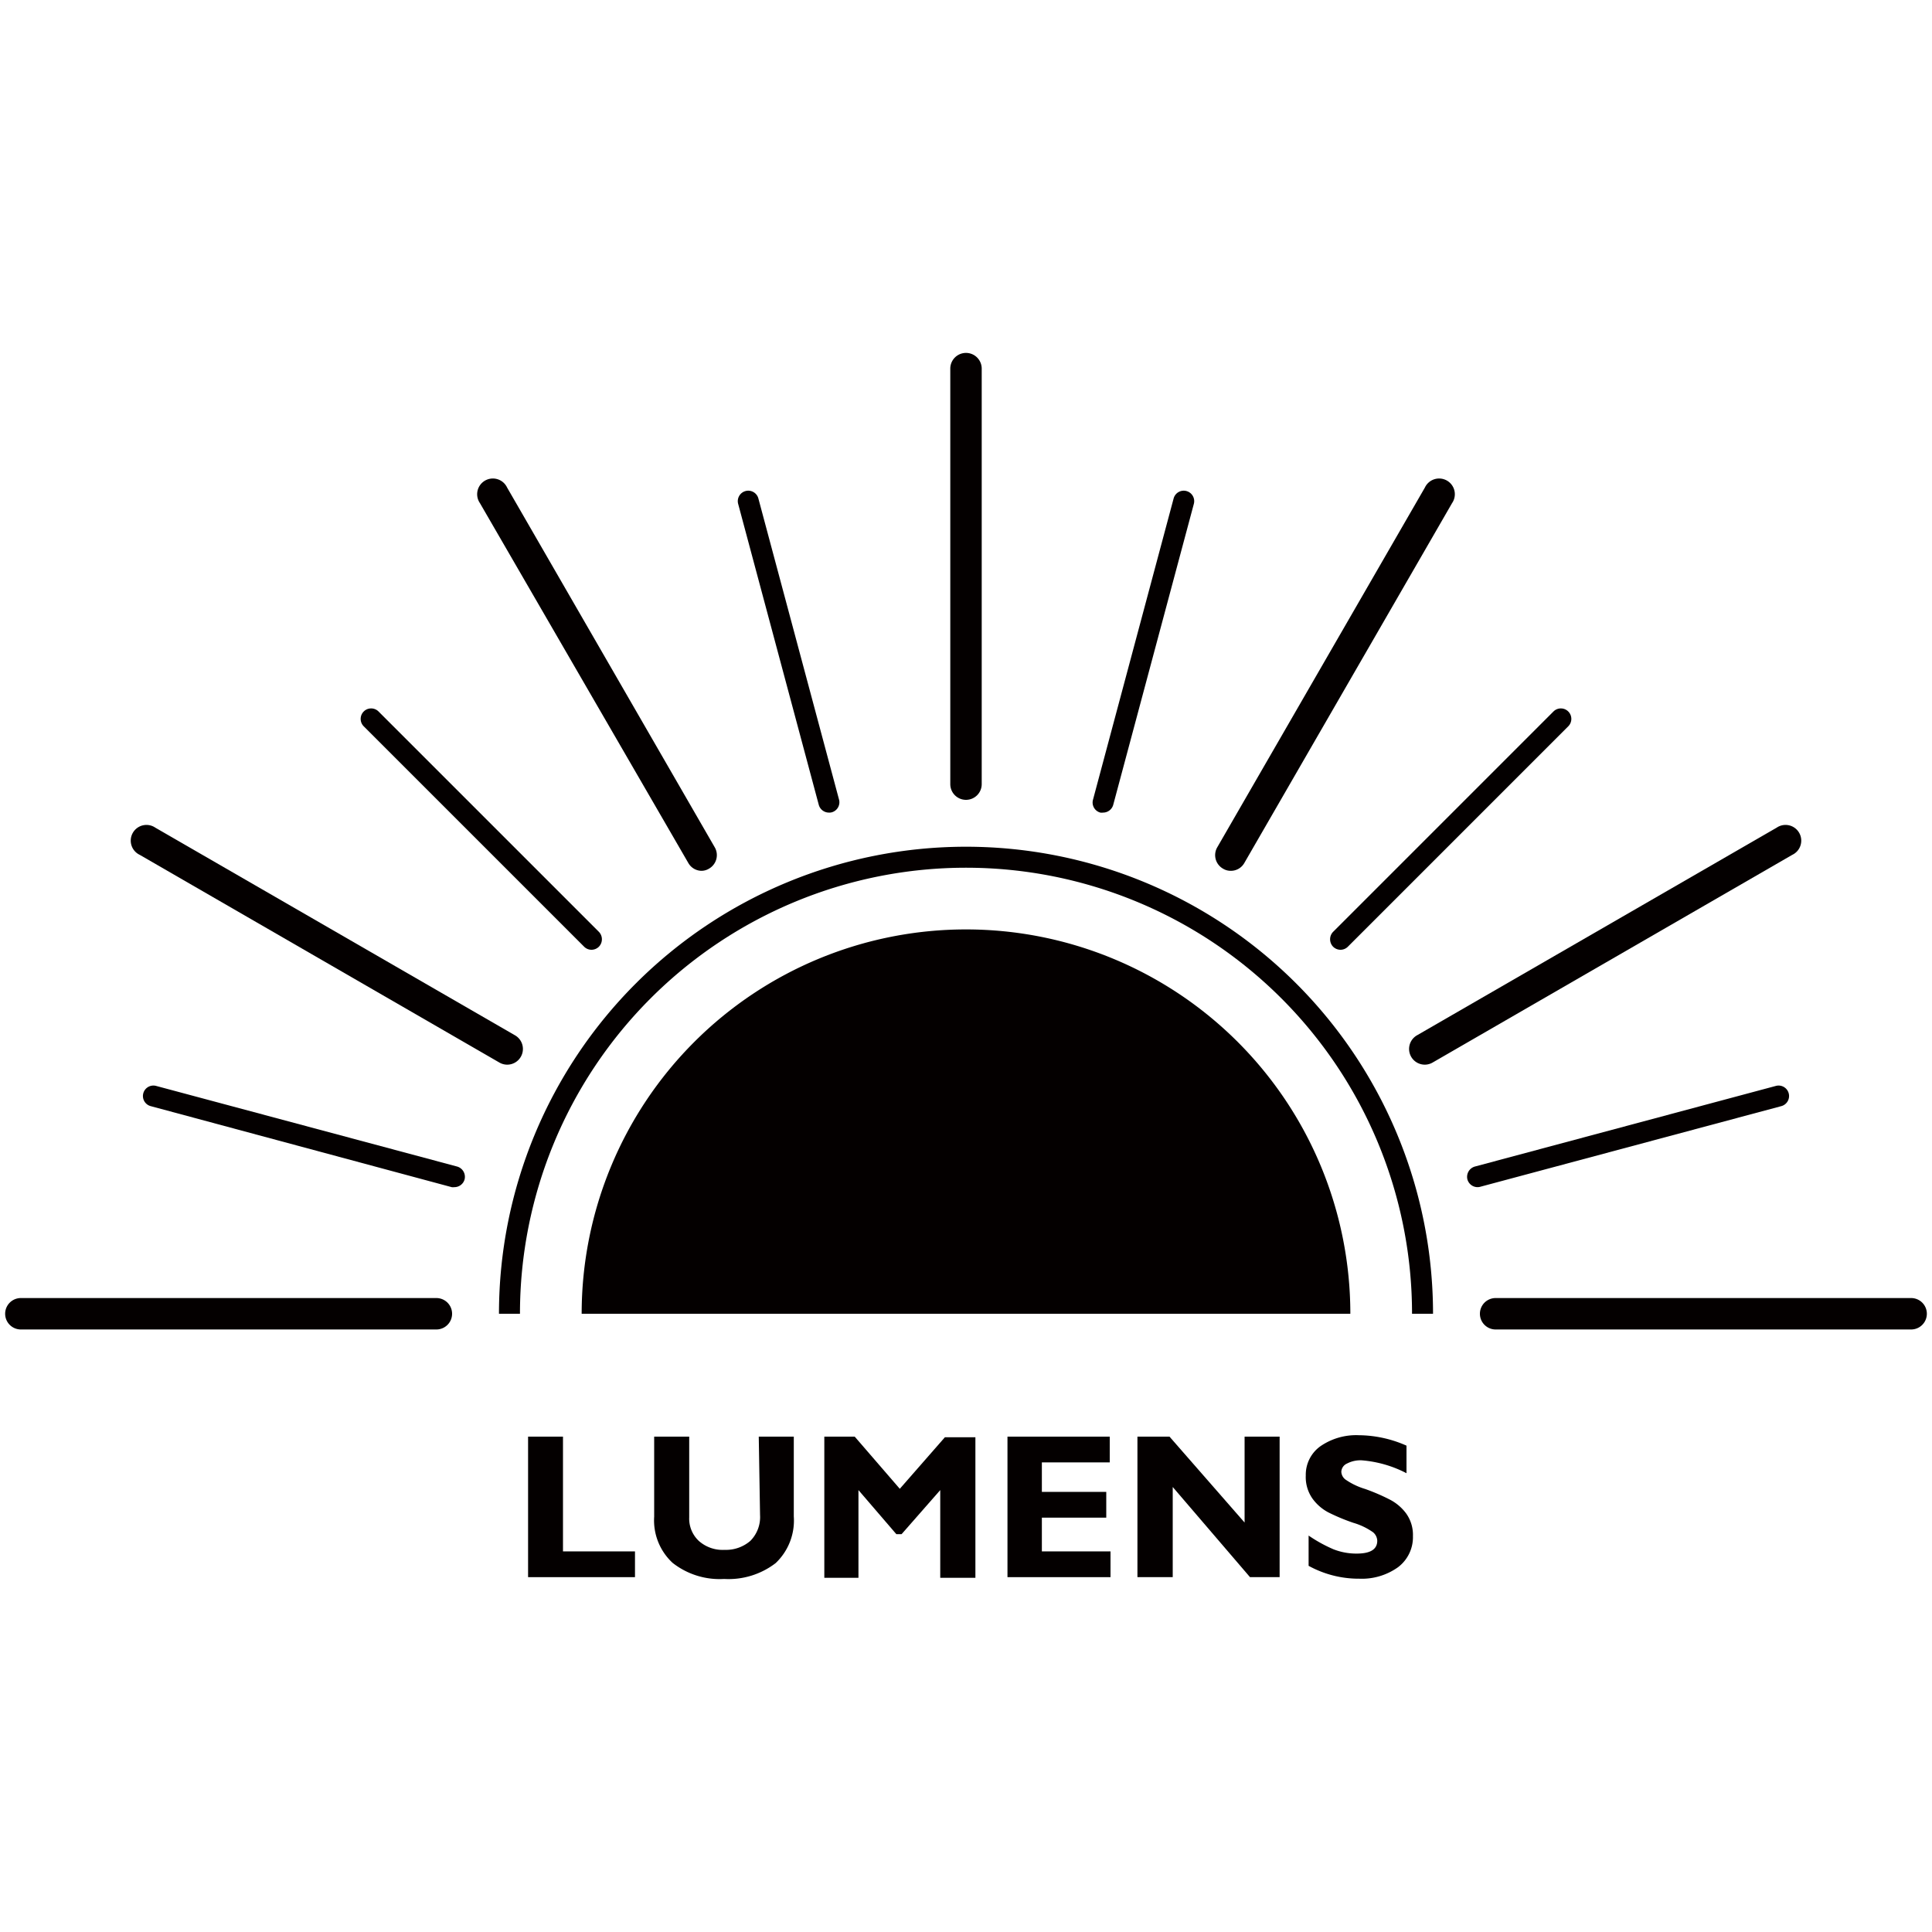 <svg xmlns="http://www.w3.org/2000/svg" viewBox="0 0 150 150"><defs><style>.cls-1{opacity:0.2;}.cls-2{fill:#040000;}</style></defs><g id="_7-300_ANSI" data-name="7-300 ANSI"><g class="cls-1"><path class="cls-2" d="M104,102h-.81a28.22,28.22,0,0,0-56.44,0H46A29,29,0,1,1,104,102Z"/></g><path class="cls-2" d="M46.38,102a28.62,28.62,0,1,1,57.24,0"/><path class="cls-2" d="M104.44,102h-1.63a27.81,27.81,0,1,0-55.62,0H45.56a29.44,29.44,0,0,1,58.88,0Z"/><path class="cls-2" d="M104.84,102h-2.43a27.41,27.41,0,0,0-54.82,0H45.16a29.84,29.84,0,0,1,59.68,0Z"/><path class="cls-2" d="M111.26,102h-1.63a34.63,34.63,0,1,0-69.26,0H38.74a36.26,36.26,0,1,1,72.52,0Z"/><path class="cls-2" d="M75,62.1a1.22,1.22,0,0,1-1.22-1.22V28.62a1.22,1.22,0,0,1,2.44,0V60.88A1.22,1.22,0,0,1,75,62.1Z"/><path class="cls-2" d="M64.36,63.09a.82.82,0,0,1-.79-.6L57.31,39.12a.81.81,0,0,1,1.57-.42l6.26,23.37a.81.81,0,0,1-.57,1A.75.75,0,0,1,64.36,63.09Z"/><path class="cls-2" d="M54.44,67.61a1.2,1.2,0,0,1-1-.61L37.26,39.06a1.22,1.22,0,1,1,2.11-1.21L55.49,65.78a1.21,1.21,0,0,1-.44,1.66A1.13,1.13,0,0,1,54.44,67.61Z"/><path class="cls-2" d="M45.92,73.74a.81.81,0,0,1-.57-.24L28.24,56.39a.81.81,0,1,1,1.15-1.15L46.5,72.35a.83.83,0,0,1,0,1.15A.82.82,0,0,1,45.92,73.74Z"/><path class="cls-2" d="M39.39,82.66a1.21,1.21,0,0,1-.61-.16L10.85,66.37a1.22,1.22,0,1,1,1.21-2.11L40,80.39a1.22,1.22,0,0,1-.61,2.27Z"/><path class="cls-2" d="M35.28,92.17a.76.76,0,0,1-.21,0L11.7,85.88a.81.81,0,0,1,.42-1.57l23.37,6.26a.83.83,0,0,1,.58,1A.82.82,0,0,1,35.28,92.17Z"/><path class="cls-2" d="M33.88,103.22H1.62a1.22,1.22,0,0,1,0-2.44H33.88a1.22,1.22,0,0,1,0,2.44Z"/><path class="cls-2" d="M148.38,103.22H116.12a1.22,1.22,0,0,1,0-2.44h32.26a1.22,1.22,0,0,1,0,2.44Z"/><path class="cls-2" d="M114.72,92.17a.82.82,0,0,1-.79-.6.83.83,0,0,1,.58-1l23.37-6.26a.81.81,0,0,1,.42,1.57l-23.37,6.26A.76.76,0,0,1,114.72,92.17Z"/><path class="cls-2" d="M110.61,82.66a1.22,1.22,0,0,1-.61-2.27l27.94-16.13a1.22,1.22,0,1,1,1.21,2.11L111.22,82.5A1.21,1.21,0,0,1,110.61,82.66Z"/><path class="cls-2" d="M104.08,73.74a.82.82,0,0,1-.58-.24.83.83,0,0,1,0-1.15l17.11-17.11a.81.81,0,1,1,1.15,1.15L104.65,73.5A.81.81,0,0,1,104.08,73.74Z"/><path class="cls-2" d="M95.56,67.61a1.13,1.13,0,0,1-.61-.17,1.21,1.21,0,0,1-.44-1.66l16.12-27.93a1.22,1.22,0,1,1,2.11,1.21L96.61,67A1.2,1.2,0,0,1,95.56,67.61Z"/><path class="cls-2" d="M85.64,63.09a.75.75,0,0,1-.21,0,.81.81,0,0,1-.57-1L91.12,38.7a.81.81,0,0,1,1.57.42L86.43,62.49A.82.82,0,0,1,85.64,63.09Z"/><path class="cls-2" d="M49.3,120.45v2H41V111.54h2.71v8.91Z"/><path class="cls-2" d="M58.91,111.54h2.72v6.2a4.55,4.55,0,0,1-1.41,3.62,6,6,0,0,1-4,1.23,5.91,5.91,0,0,1-4-1.25,4.49,4.49,0,0,1-1.43-3.59v-6.21h2.72v6.27a2.37,2.37,0,0,0,.75,1.83,2.78,2.78,0,0,0,2,.69,2.89,2.89,0,0,0,2-.7,2.62,2.62,0,0,0,.75-2Z"/><path class="cls-2" d="M69.86,115.59l3.5-4h2.37v10.91H73v-6.81l-3,3.42h-.41l-2.94-3.42v6.81H64V111.54h2.36Z"/><path class="cls-2" d="M86.22,120.45v2h-8V111.54h7.94v2H80.89v2.29h5v2h-5v2.62Z"/><path class="cls-2" d="M99.35,111.54v10.91h-2.3l-6-7v7H88.31V111.54H90.8l5.83,6.67v-6.67Z"/><path class="cls-2" d="M109.2,112.24v2.14a9.1,9.1,0,0,0-3.46-1,2.25,2.25,0,0,0-1.16.25.73.73,0,0,0-.44.65.8.8,0,0,0,.32.59,5.38,5.38,0,0,0,1.52.73,15.53,15.53,0,0,1,1.93.83,3.68,3.68,0,0,1,1.26,1.07,2.85,2.85,0,0,1,.53,1.76,2.92,2.92,0,0,1-1.16,2.42,4.83,4.83,0,0,1-3,.89,8.08,8.08,0,0,1-3.94-1v-2.35a11.17,11.17,0,0,0,1.94,1.07,4.86,4.86,0,0,0,1.79.33c1.07,0,1.6-.33,1.6-1a.9.9,0,0,0-.32-.65,5.13,5.13,0,0,0-1.54-.74,15.46,15.46,0,0,1-1.94-.81,3.59,3.59,0,0,1-1.23-1.07,2.9,2.9,0,0,1-.52-1.79,2.72,2.72,0,0,1,1.13-2.27,4.89,4.89,0,0,1,3-.86A9.27,9.27,0,0,1,109.2,112.24Z"/></g></svg>